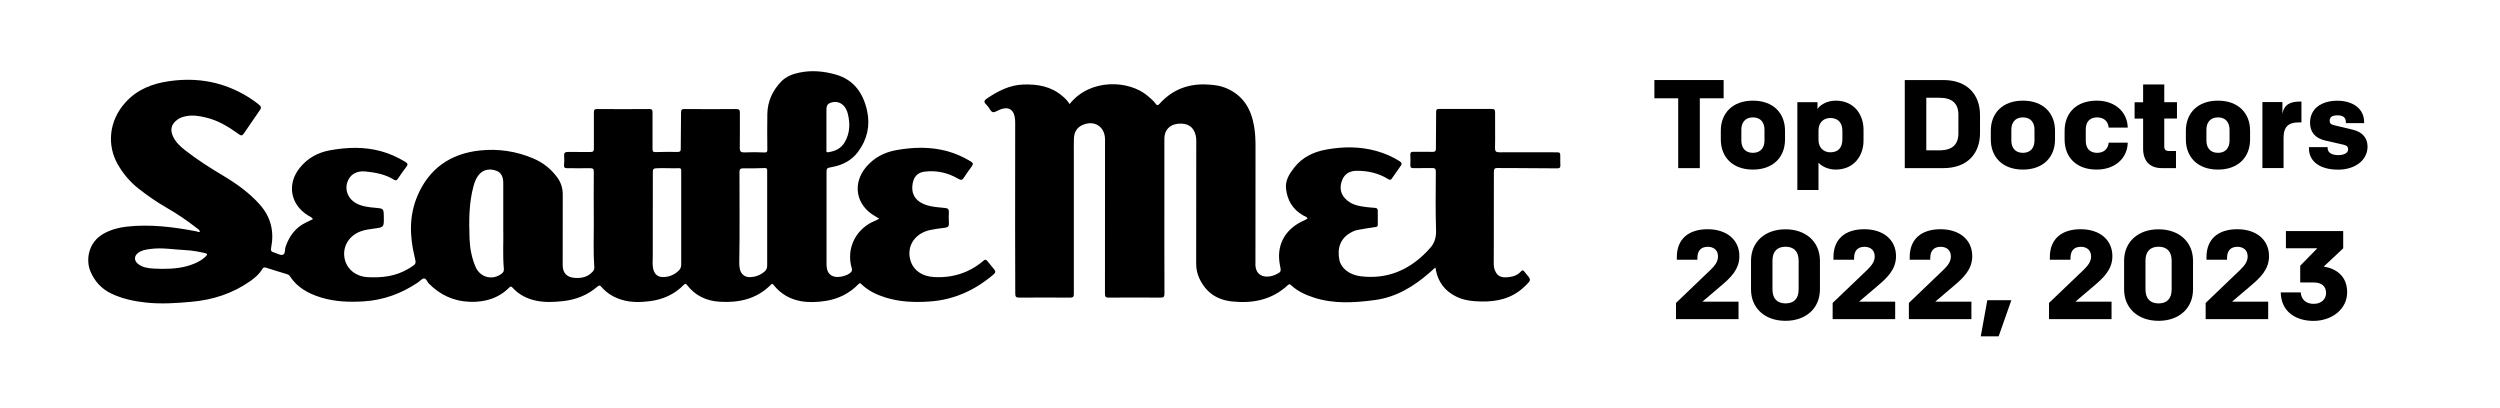 <?xml version="1.0" encoding="utf-8"?>
<!-- Generator: Adobe Illustrator 27.5.0, SVG Export Plug-In . SVG Version: 6.00 Build 0)  -->
<svg version="1.1" id="Layer_1" xmlns="http://www.w3.org/2000/svg" xmlns:xlink="http://www.w3.org/1999/xlink" x="0px" y="0px"
	 viewBox="0 0 328.61 53.62" style="enable-background:new 0 0 328.61 53.62;" xml:space="preserve">
<g id="vLENaj.tif">
	<g>
		<path d="M26.29,30.45c-0.07-0.26-0.3-0.37-0.48-0.51c-1.24-0.97-2.54-1.85-3.9-2.63c-1.28-0.73-2.49-1.58-3.65-2.48
			c-1.17-0.91-2.1-2.02-2.82-3.3c-1.33-2.37-1.22-5.59,1.09-8.11c1.54-1.69,3.53-2.44,5.7-2.75c3.71-0.54,7.2,0.1,10.41,2.09
			c0.51,0.32,1,0.66,1.46,1.05c0.23,0.19,0.27,0.36,0.09,0.62c-0.72,1.03-1.43,2.07-2.14,3.12c-0.2,0.29-0.34,0.32-0.64,0.1
			c-1.3-0.94-2.67-1.79-4.25-2.18c-0.93-0.23-1.88-0.4-2.84-0.17c-0.35,0.08-0.68,0.2-0.98,0.41c-0.84,0.6-1.02,1.35-0.57,2.28
			c0.36,0.74,0.94,1.27,1.57,1.76c1.57,1.23,3.25,2.3,4.96,3.32c1.79,1.07,3.47,2.26,4.86,3.83c1.46,1.65,1.9,3.55,1.48,5.67
			c-0.07,0.35,0,0.51,0.33,0.6c0.41,0.11,0.86,0.42,1.19,0.32c0.38-0.11,0.25-0.71,0.39-1.09c0.48-1.36,1.27-2.46,2.6-3.12
			c0.32-0.16,0.64-0.31,0.99-0.48c-0.17-0.26-0.45-0.36-0.68-0.5c-2.29-1.43-2.76-4.1-1.08-6.21c1.04-1.3,2.39-2.05,4.02-2.34
			c2.23-0.4,4.45-0.48,6.66,0.12c1.15,0.31,2.22,0.8,3.24,1.42c0.3,0.19,0.35,0.34,0.11,0.64c-0.4,0.51-0.76,1.05-1.12,1.58
			c-0.15,0.21-0.28,0.26-0.51,0.11c-1.13-0.71-2.4-0.94-3.7-1.08c-1.22-0.13-2.11,0.4-2.44,1.45c-0.34,1.06,0.16,2.19,1.19,2.74
			c0.78,0.41,1.63,0.51,2.49,0.58c1.11,0.1,1.11,0.09,1.13,1.2c0.02,1.36,0.02,1.36-1.31,1.54c-0.59,0.08-1.19,0.15-1.76,0.37
			c-1.49,0.56-2.34,1.93-2.11,3.42s1.47,2.51,3.07,2.59c1.87,0.1,3.66-0.11,5.3-1.08c0.08-0.05,0.17-0.1,0.25-0.15
			c0.84-0.53,0.83-0.53,0.6-1.48c-0.65-2.68-0.72-5.35,0.36-7.93c1.52-3.62,4.34-5.59,8.21-6.01c2.42-0.26,4.8,0.09,7.05,1.05
			c1.29,0.55,2.36,1.4,3.18,2.55c0.46,0.65,0.68,1.37,0.68,2.18c-0.01,3.1,0,6.2-0.01,9.29c0,1.05,0.58,1.63,1.64,1.68
			c0.87,0.05,1.64-0.12,2.26-0.78c0.16-0.17,0.28-0.35,0.26-0.6c-0.15-1.9-0.06-3.81-0.07-5.71c-0.02-2.29-0.01-4.58,0-6.87
			c0-0.38-0.12-0.46-0.47-0.46c-1.01,0.02-2.01-0.01-3.02,0c-0.33,0-0.46-0.1-0.42-0.45c0.04-0.38,0.04-0.78,0.01-1.16
			c-0.03-0.4,0.11-0.54,0.52-0.53c0.97,0.02,1.95-0.01,2.92,0.01c0.37,0.01,0.48-0.12,0.47-0.48c-0.01-1.57,0.01-3.13,0-4.7
			c0-0.35,0.06-0.47,0.45-0.47c2.27,0.02,4.55,0.02,6.82,0c0.33,0,0.45,0.09,0.44,0.43c-0.01,1.6,0.01,3.19,0,4.79
			c0,0.32,0.05,0.46,0.42,0.44c0.96-0.04,1.92-0.03,2.87-0.02c0.3,0,0.42-0.06,0.42-0.4c0-1.6,0.04-3.19,0.04-4.79
			c0-0.37,0.11-0.45,0.47-0.45c2.26,0.02,4.51,0.02,6.77,0c0.4,0,0.5,0.13,0.49,0.5c-0.01,1.53,0.02,3.07-0.01,4.6
			c-0.01,0.51,0.17,0.62,0.65,0.6c0.86-0.04,1.72-0.03,2.58,0.01c0.35,0.02,0.4-0.11,0.39-0.41c-0.01-1.55-0.03-3.1,0-4.65
			c0.03-1.65,0.68-3.07,1.82-4.26c0.65-0.67,1.49-0.99,2.4-1.18c1.63-0.34,3.25-0.18,4.81,0.27c2.39,0.69,3.6,2.5,4.09,4.79
			c0.42,1.93,0,3.75-1.2,5.36c-0.86,1.15-2.05,1.75-3.44,2c-0.7,0.13-0.7,0.14-0.7,0.82c0,3.97,0,7.94,0,11.91
			c0,0.92,0.28,1.42,0.92,1.64c0.66,0.23,1.89-0.09,2.31-0.57c0.13-0.16,0.15-0.31,0.09-0.49c-0.8-2.69,0.61-5.28,3.1-6.27
			c0.15-0.06,0.28-0.14,0.51-0.26c-0.24-0.14-0.42-0.25-0.6-0.36c-2.49-1.45-2.96-4.28-1.1-6.46c1.05-1.22,2.38-1.91,3.95-2.19
			c2.23-0.4,4.45-0.46,6.66,0.13c1.1,0.3,2.13,0.76,3.11,1.35c0.29,0.18,0.38,0.34,0.15,0.65c-0.36,0.47-0.7,0.97-1.03,1.47
			c-0.22,0.34-0.39,0.39-0.77,0.16c-1.38-0.81-2.9-1.14-4.48-0.92c-1.01,0.14-1.46,0.86-1.54,1.88c-0.14,1.72,1.22,2.42,2.45,2.66
			c0.62,0.12,1.25,0.16,1.88,0.23c0.33,0.03,0.49,0.16,0.47,0.52c-0.03,0.5-0.02,1,0.01,1.5c0.02,0.37-0.13,0.52-0.49,0.57
			c-0.66,0.08-1.32,0.16-1.97,0.3c-2.01,0.43-3.11,2.09-2.62,3.92c0.35,1.34,1.54,2.19,3.16,2.27c2.44,0.12,4.61-0.57,6.47-2.16
			c0.19-0.17,0.32-0.17,0.48,0.03c0.3,0.38,0.61,0.75,0.92,1.12c0.2,0.24,0.19,0.43-0.07,0.65c-2.43,2.07-5.18,3.35-8.43,3.57
			c-1.97,0.14-3.89,0.06-5.77-0.52c-1.17-0.36-2.26-0.88-3.17-1.74c-0.11-0.1-0.18-0.25-0.38-0.04c-1.2,1.24-2.67,1.97-4.37,2.23
			c-1.08,0.16-2.17,0.22-3.25,0.02c-1.42-0.26-2.61-0.95-3.52-2.08c-0.13-0.15-0.19-0.28-0.4-0.07c-1.86,1.88-4.2,2.39-6.74,2.23
			c-1.73-0.11-3.19-0.79-4.27-2.19c-0.15-0.19-0.24-0.23-0.44-0.02c-1.22,1.25-2.74,1.92-4.47,2.14c-1.21,0.15-2.43,0.18-3.62-0.17
			c-1.07-0.31-1.99-0.86-2.72-1.7c-0.2-0.24-0.3-0.25-0.56-0.03c-1.29,1.12-2.81,1.7-4.5,1.89c-1.18,0.13-2.36,0.19-3.54-0.06
			c-1.21-0.25-2.26-0.8-3.09-1.71c-0.16-0.17-0.25-0.2-0.42-0.03c-1.43,1.44-3.2,1.95-5.18,1.89c-2.13-0.07-3.92-0.9-5.41-2.41
			c-0.22-0.23-0.33-0.68-0.64-0.66c-0.27,0.02-0.52,0.35-0.79,0.53c-2.16,1.44-4.49,2.32-7.11,2.48c-1.92,0.12-3.8,0.05-5.63-0.51
			c-1.65-0.51-3.14-1.31-4.11-2.83c-0.09-0.14-0.25-0.21-0.4-0.25c-0.9-0.27-1.8-0.54-2.69-0.83c-0.24-0.08-0.37-0.06-0.51,0.17
			c-0.39,0.65-0.95,1.14-1.56,1.57c-2.33,1.65-4.95,2.49-7.79,2.74c-1.97,0.18-3.95,0.31-5.93,0.1c-1.57-0.17-3.11-0.49-4.54-1.17
			c-1.32-0.62-2.25-1.65-2.79-2.97c-0.59-1.44-0.31-3.78,1.77-4.93c0.93-0.51,1.94-0.79,3-0.91c3.1-0.35,6.15,0.04,9.19,0.62
			C25.95,30.46,26.11,30.54,26.29,30.45z M66.15,30c0-2.2,0-4.07,0-5.94c0-0.88-0.31-1.41-0.95-1.63c-0.92-0.32-1.73-0.11-2.28,0.57
			c-0.34,0.42-0.53,0.92-0.67,1.43c-0.63,2.28-0.61,4.62-0.53,6.96c0.05,1.28,0.29,2.53,0.8,3.71c0.6,1.38,2.23,1.79,3.41,0.88
			c0.21-0.16,0.32-0.33,0.3-0.61C66.06,33.47,66.2,31.56,66.15,30z M89.54,28.7C89.53,28.7,89.53,28.7,89.54,28.7
			c-0.01-2.06-0.01-4.13,0-6.19c0-0.22,0.02-0.41-0.31-0.4c-0.99,0.04-1.98-0.05-2.97,0.01c-0.36,0.02-0.45,0.12-0.45,0.48
			c0.01,3.71,0,7.42-0.01,11.12c0,0.52-0.06,1.03,0.04,1.54c0.14,0.73,0.58,1.16,1.28,1.16c0.83,0,1.55-0.3,2.13-0.89
			c0.22-0.22,0.29-0.47,0.29-0.78C89.53,32.73,89.54,30.72,89.54,28.7z M100.84,28.72L100.84,28.72c0-2.06,0-4.13,0-6.19
			c0-0.25,0.04-0.46-0.36-0.44c-0.94,0.04-1.88,0.05-2.82,0.04c-0.36,0-0.46,0.12-0.46,0.48c-0.01,3.95,0.05,7.9-0.03,11.85
			c-0.01,0.3,0.02,0.61,0.08,0.91c0.14,0.66,0.65,1.08,1.31,1.06c0.73-0.02,1.39-0.26,1.95-0.75c0.23-0.2,0.33-0.45,0.33-0.76
			C100.84,32.85,100.84,30.79,100.84,28.72z M21.33,35.34c1.43,0,2.85-0.12,4.19-0.68c0.54-0.23,1.05-0.5,1.48-0.91
			c0.32-0.31,0.3-0.41-0.13-0.5c-0.81-0.18-1.62-0.33-2.44-0.37c-1.57-0.07-3.13-0.37-4.7-0.15c-0.56,0.08-1.13,0.16-1.59,0.52
			c-0.53,0.41-0.53,1.01-0.01,1.43c0.3,0.24,0.63,0.39,1,0.48C19.84,35.33,20.59,35.32,21.33,35.34z M108.63,16.98
			c0,0.9,0,1.8,0,2.71c0,0.13-0.08,0.36,0.21,0.32c0.93-0.12,1.71-0.48,2.2-1.33c0.67-1.16,0.72-2.38,0.42-3.65
			c-0.12-0.49-0.31-0.95-0.72-1.28c-0.5-0.41-1.09-0.43-1.65-0.21c-0.49,0.19-0.46,0.69-0.46,1.13
			C108.63,15.44,108.63,16.21,108.63,16.98z"/>
		<path d="M140.59,13.68c2.72-3.43,7.84-3.14,10.25-1.09c0.37,0.32,0.75,0.62,1.04,1.02c0.19,0.26,0.29,0.3,0.54,0.03
			c1.61-1.8,3.65-2.62,6.06-2.54c0.94,0.03,1.87,0.13,2.75,0.51c2.2,0.95,3.23,2.73,3.61,4.98c0.16,0.91,0.19,1.82,0.19,2.75
			c-0.01,4.99-0.01,9.97-0.01,14.96c0,0.06,0.01,0.13,0,0.19c-0.13,2.01,1.56,2.15,2.73,1.57c0.64-0.31,0.66-0.39,0.51-1.1
			c-0.54-2.55,0.5-4.68,2.86-5.85c0.25-0.13,0.54-0.2,0.76-0.42c-0.16-0.22-0.41-0.27-0.61-0.39c-1.36-0.78-2.06-1.98-2.23-3.49
			c-0.12-1.08,0.43-1.96,1.07-2.77c1.08-1.39,2.55-2.08,4.26-2.39c2.2-0.39,4.39-0.41,6.56,0.2c1.08,0.3,2.1,0.74,3.05,1.35
			c0.29,0.19,0.32,0.36,0.12,0.62c-0.39,0.54-0.77,1.08-1.14,1.63c-0.16,0.24-0.29,0.22-0.51,0.08c-1.26-0.78-2.66-1.09-4.13-1.08
			c-0.85,0-1.53,0.35-1.87,1.15c-0.36,0.86-0.34,1.71,0.32,2.45c0.73,0.82,1.73,1.03,2.75,1.16c0.4,0.05,0.81,0.08,1.21,0.11
			c0.26,0.02,0.37,0.13,0.37,0.4c-0.01,0.6-0.01,1.19,0,1.79c0,0.22-0.06,0.3-0.29,0.33c-0.77,0.1-1.54,0.24-2.3,0.37
			c-0.35,0.06-0.68,0.2-0.99,0.38c-1.28,0.72-1.79,1.96-1.47,3.57c0.22,1.1,1.33,1.97,2.77,2.15c3.41,0.42,6.25-0.73,8.62-3.13
			c0.15-0.15,0.29-0.31,0.43-0.46c0.67-0.68,0.92-1.46,0.89-2.45c-0.08-2.56-0.05-5.13-0.03-7.7c0-0.4-0.12-0.49-0.49-0.48
			c-0.81,0.02-1.62-0.01-2.43,0.01c-0.31,0.01-0.44-0.07-0.43-0.4c0.02-0.43,0.02-0.87,0-1.31c-0.02-0.33,0.08-0.45,0.44-0.44
			c0.83,0.02,1.66-0.02,2.48,0.01c0.36,0.01,0.44-0.12,0.44-0.44c0-1.6,0.03-3.19,0.03-4.79c0-0.32,0.08-0.41,0.4-0.41
			c2.29,0.01,4.58,0.01,6.87,0c0.35,0,0.49,0.07,0.48,0.45c-0.02,1.55,0.03,3.1-0.01,4.65c-0.01,0.53,0.17,0.6,0.63,0.6
			c2.44-0.02,4.87,0,7.31,0c0.64,0,0.64,0.01,0.64,0.64c0,0.35-0.01,0.71,0.01,1.06c0.02,0.32-0.11,0.41-0.42,0.41
			c-2.03-0.02-4.06-0.03-6.09-0.04c-0.57,0-1.14,0.02-1.7-0.01c-0.41-0.02-0.53,0.12-0.53,0.52c0.01,3.29,0,6.58-0.01,9.87
			c0,0.71-0.01,1.42-0.01,2.13c0,0.32,0.03,0.64,0.16,0.95c0.36,0.87,0.98,1.06,2.26,0.8c0.45-0.09,0.85-0.33,1.16-0.67
			c0.16-0.18,0.29-0.19,0.43,0c0.01,0.01,0.02,0.02,0.03,0.04c0.88,1.1,1.06,0.97-0.08,2.03c-1.58,1.49-3.55,1.93-5.66,1.88
			c-1.12-0.03-2.23-0.14-3.26-0.66c-1.45-0.72-2.32-1.87-2.64-3.44c-0.02-0.12,0.01-0.26-0.1-0.35c-0.24,0.21-0.47,0.42-0.7,0.63
			c-2.09,1.83-4.41,3.26-7.23,3.63c-2.68,0.36-5.37,0.53-8-0.32c-1.12-0.36-2.17-0.85-3.04-1.66c-0.16-0.15-0.24-0.11-0.39,0.02
			c-2.07,1.92-4.56,2.43-7.3,2.15c-2.05-0.21-3.48-1.21-4.34-3.05c-0.28-0.61-0.41-1.25-0.41-1.92c0.01-5.16,0.01-10.33,0.01-15.49
			c0-0.47,0.04-0.93-0.08-1.4c-0.27-1.12-1.08-1.64-2.35-1.5c-1.09,0.12-1.76,0.85-1.76,1.95c-0.01,2.44,0,4.87,0,7.31
			c0,4.36-0.01,8.71,0.01,13.07c0,0.44-0.12,0.52-0.54,0.52c-2.26-0.02-4.51-0.02-6.77,0c-0.41,0-0.51-0.1-0.51-0.5
			c0.01-6.76,0.01-13.52,0.01-20.28c0-1.74-1.48-2.64-3.06-1.86c-0.72,0.35-1,1-1.03,1.74c-0.03,0.82-0.01,1.65-0.01,2.47
			c0,5.99,0,11.97,0,17.96c0,0.36-0.1,0.47-0.47,0.47c-2.24-0.01-4.48-0.02-6.72,0c-0.43,0-0.51-0.15-0.51-0.53
			c0-2.82-0.02-5.65-0.02-8.47c0-4.68,0-9.36,0.01-14.04c0-1.74-0.89-2.3-2.43-1.47c-0.41,0.22-0.63,0.19-0.86-0.19
			c-0.15-0.25-0.32-0.49-0.53-0.69c-0.33-0.33-0.28-0.53,0.1-0.78c1.46-0.98,2.98-1.78,4.79-1.84c1.86-0.06,3.63,0.23,5.1,1.49
			C139.99,12.9,140.32,13.23,140.59,13.68z"/>
	</g>
</g>
<g>
	<path d="M226.56,10.52v2.4h-3.13v9.18h-2.84v-9.18h-3.13v-2.4H226.56z"/>
	<path d="M234.63,18.34c0,2.28-1.52,3.95-4.22,3.95c-2.7,0-4.22-1.67-4.22-3.95v-1.16c0-2.28,1.52-3.95,4.22-3.95
		c2.7,0,4.22,1.67,4.22,3.95V18.34z M230.41,15.43c-1.06,0-1.52,0.73-1.52,1.6v1.46c0,0.88,0.46,1.6,1.52,1.6s1.52-0.73,1.52-1.6
		v-1.46C231.93,16.16,231.47,15.43,230.41,15.43z"/>
	<path d="M236.25,13.43h2.65v0.91c0.26-0.48,1.19-1.11,2.38-1.11c2.45,0,3.67,1.85,3.67,3.82v1.42c0,1.97-1.22,3.82-3.67,3.82
		c-1.04,0-1.89-0.48-2.25-0.91v3.59h-2.78V13.43z M239.03,18.38c0,1.09,0.73,1.64,1.55,1.64c1.09,0,1.59-0.66,1.59-1.69V17.2
		c0-0.99-0.5-1.69-1.59-1.69c-0.83,0-1.55,0.55-1.55,1.64V18.38z"/>
	<path d="M255.43,10.52c3.19,0,4.83,1.94,4.83,4.6v2.38c0,2.66-1.64,4.6-4.83,4.6h-5.06V10.52H255.43z M257.42,15.1
		c0-1.47-0.78-2.25-2.5-2.25h-1.72v6.91h1.72c1.72,0,2.5-0.78,2.5-2.25V15.1z"/>
	<path d="M270.12,18.34c0,2.28-1.52,3.95-4.22,3.95s-4.22-1.67-4.22-3.95v-1.16c0-2.28,1.52-3.95,4.22-3.95s4.22,1.67,4.22,3.95
		V18.34z M265.9,15.43c-1.06,0-1.52,0.73-1.52,1.6v1.46c0,0.88,0.46,1.6,1.52,1.6s1.52-0.73,1.52-1.6v-1.46
		C267.43,16.16,266.96,15.43,265.9,15.43z"/>
	<path d="M271.38,18.33V17.2c0-2.3,1.5-3.97,4.23-3.97c2.38,0,4.02,1.47,4.07,3.54h-2.51c-0.05-0.71-0.53-1.34-1.51-1.34
		c-1.03,0-1.5,0.65-1.5,1.6v1.46c0,0.96,0.48,1.6,1.5,1.6c0.98,0,1.46-0.63,1.51-1.34h2.51c-0.05,2.07-1.69,3.54-4.07,3.54
		C272.88,22.3,271.38,20.63,271.38,18.33z"/>
	<path d="M284.48,11.1v2.33h1.67v2.15h-1.67v3.69c0,0.4,0.2,0.58,0.63,0.58h0.91v2.25h-1.84c-1.65,0-2.48-0.98-2.48-2.56v-3.95
		h-1.12v-2.15h1.12V11.1H284.48z"/>
	<path d="M295.76,18.34c0,2.28-1.52,3.95-4.22,3.95s-4.22-1.67-4.22-3.95v-1.16c0-2.28,1.52-3.95,4.22-3.95s4.22,1.67,4.22,3.95
		V18.34z M291.54,15.43c-1.06,0-1.52,0.73-1.52,1.6v1.46c0,0.88,0.46,1.6,1.52,1.6s1.52-0.73,1.52-1.6v-1.46
		C293.06,16.16,292.6,15.43,291.54,15.43z"/>
	<path d="M302.5,16.09h-0.36c-1.29,0-1.98,0.53-1.98,2.03v3.97h-2.78v-8.67h2.63v1.52c0.26-1.29,1.12-1.59,2.37-1.59h0.13V16.09z"/>
	<path d="M307.32,22.3c-2.3,0-3.82-1.03-3.82-2.78v-0.18h2.45v0.12c0,0.61,0.56,0.93,1.39,0.93c0.74,0,1.31-0.26,1.31-0.76
		c0-0.31-0.15-0.5-0.58-0.6l-2.4-0.55c-1.34-0.3-2.03-1.11-2.03-2.33c0-1.87,1.49-2.91,3.59-2.91c2.05,0,3.52,1.06,3.52,2.8v0.15
		h-2.4v-0.15c0-0.53-0.31-0.88-1.09-0.88c-0.71,0-1.04,0.23-1.04,0.71c0,0.33,0.17,0.5,0.55,0.58l2.53,0.61
		c1.17,0.28,1.9,1.03,1.9,2.22C311.19,21.01,309.63,22.3,307.32,22.3z"/>
	<path d="M220.41,34.14v-0.35c0-2.4,1.57-3.66,4.05-3.66c2.5,0,4.17,1.39,4.17,3.54c0,1.79-1.21,2.88-2.46,3.94l-2.4,2.04h4.75v2.3
		h-8.22v-2.13l4.56-4.37c0.6-0.58,0.96-1.09,0.96-1.75c0-0.81-0.56-1.26-1.34-1.26c-0.94,0-1.37,0.56-1.37,1.49v0.21H220.41z"/>
	<path d="M230.16,38.04v-3.77c0-2.46,1.82-4.13,4.53-4.13s4.53,1.67,4.53,4.13v3.77c0,2.46-1.82,4.13-4.53,4.13
		S230.16,40.51,230.16,38.04z M234.7,32.43c-1.04,0-1.72,0.56-1.72,1.84v3.77c0,1.27,0.68,1.84,1.72,1.84s1.72-0.56,1.72-1.84v-3.77
		C236.42,33,235.74,32.43,234.7,32.43z"/>
	<path d="M241,34.14v-0.35c0-2.4,1.57-3.66,4.05-3.66c2.5,0,4.17,1.39,4.17,3.54c0,1.79-1.21,2.88-2.46,3.94l-2.4,2.04h4.75v2.3
		h-8.22v-2.13l4.57-4.37c0.59-0.58,0.96-1.09,0.96-1.75c0-0.81-0.56-1.26-1.34-1.26c-0.94,0-1.37,0.56-1.37,1.49v0.21H241z"/>
	<path d="M251.02,34.14v-0.35c0-2.4,1.57-3.66,4.05-3.66c2.5,0,4.17,1.39,4.17,3.54c0,1.79-1.21,2.88-2.46,3.94l-2.4,2.04h4.75v2.3
		h-8.22v-2.13l4.56-4.37c0.6-0.58,0.96-1.09,0.96-1.75c0-0.81-0.56-1.26-1.34-1.26c-0.94,0-1.37,0.56-1.37,1.49v0.21H251.02z"/>
	<path d="M261.22,39.46h3.16l-1.67,4.75h-2.35L261.22,39.46z"/>
	<path d="M269.44,34.14v-0.35c0-2.4,1.57-3.66,4.05-3.66c2.5,0,4.17,1.39,4.17,3.54c0,1.79-1.21,2.88-2.46,3.94l-2.4,2.04h4.75v2.3
		h-8.22v-2.13l4.57-4.37c0.59-0.58,0.96-1.09,0.96-1.75c0-0.81-0.56-1.26-1.34-1.26c-0.94,0-1.37,0.56-1.37,1.49v0.21H269.44z"/>
	<path d="M279.2,38.04v-3.77c0-2.46,1.82-4.13,4.53-4.13s4.53,1.67,4.53,4.13v3.77c0,2.46-1.82,4.13-4.53,4.13
		S279.2,40.51,279.2,38.04z M283.73,32.43c-1.04,0-1.72,0.56-1.72,1.84v3.77c0,1.27,0.68,1.84,1.72,1.84s1.72-0.56,1.72-1.84v-3.77
		C285.45,33,284.77,32.43,283.73,32.43z"/>
	<path d="M290.03,34.14v-0.35c0-2.4,1.57-3.66,4.05-3.66c2.5,0,4.17,1.39,4.17,3.54c0,1.79-1.21,2.88-2.46,3.94l-2.4,2.04h4.75v2.3
		h-8.22v-2.13l4.56-4.37c0.6-0.58,0.96-1.09,0.96-1.75c0-0.81-0.56-1.26-1.34-1.26c-0.94,0-1.37,0.56-1.37,1.49v0.21H290.03z"/>
	<path d="M300.44,30.37h7.56v2.27l-2.56,2.4c1.59,0.25,3.08,1.21,3.08,3.39c0,2.18-1.98,3.75-4.43,3.75c-2.37,0-4.27-1.26-4.3-3.75
		h2.63c0.05,0.91,0.68,1.51,1.69,1.51c1.03,0,1.64-0.63,1.64-1.42c0-0.86-0.53-1.39-1.65-1.39h-1.75v-2.2l2.25-2.3h-4.13V30.37z"/>
</g>
</svg>

